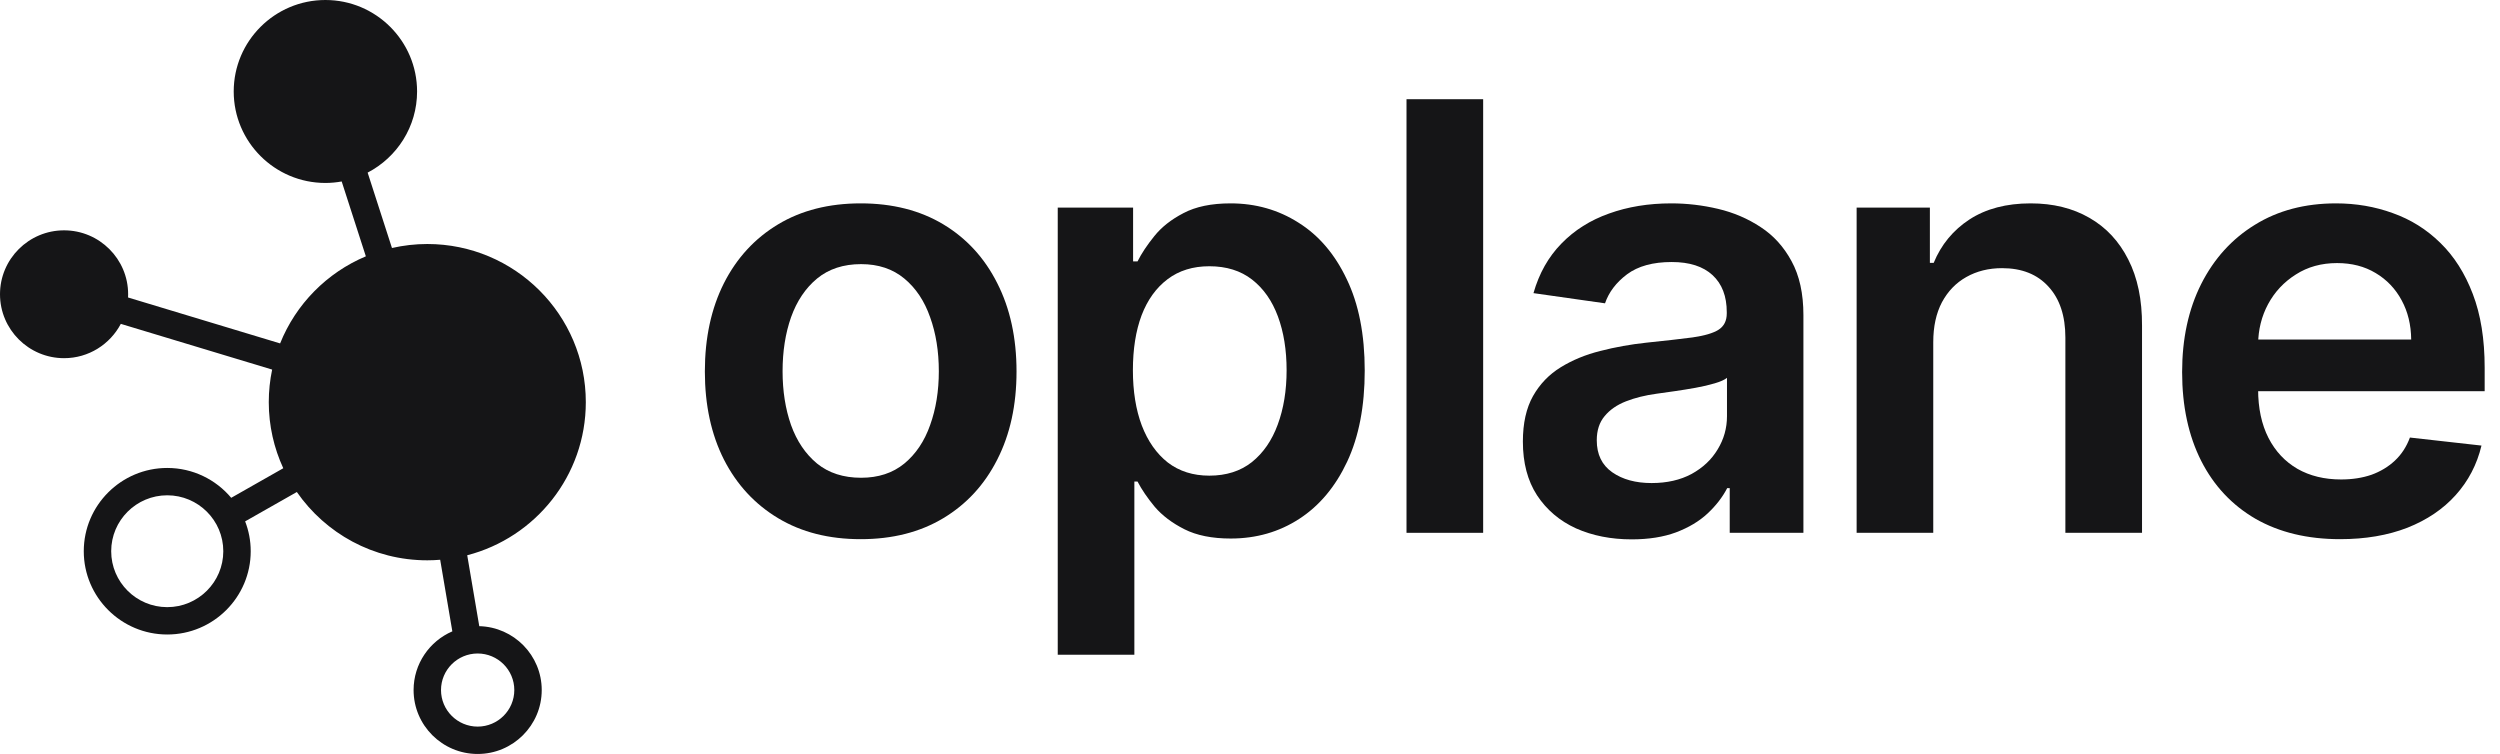 <svg width="126" height="38" viewBox="0 0 126 38" fill="none" xmlns="http://www.w3.org/2000/svg">
<path d="M24.074 36.621C23.055 36.621 22.227 35.794 22.227 34.779C22.227 33.762 23.055 32.936 24.074 32.936C25.092 32.936 25.921 33.762 25.921 34.779C25.921 35.794 25.092 36.621 24.074 36.621ZM8.429 30.6C6.871 30.6 5.604 29.336 5.604 27.782C5.604 26.227 6.871 24.963 8.429 24.963C9.987 24.963 11.254 26.227 11.254 27.782C11.254 29.336 9.987 30.6 8.429 30.6ZM24.155 31.559L23.548 27.985C26.986 27.095 29.525 23.978 29.525 20.269C29.525 15.867 25.948 12.298 21.536 12.298C20.923 12.298 20.328 12.369 19.755 12.499L18.529 8.7C20.008 7.93 21.021 6.387 21.021 4.61C21.021 2.068 18.948 0 16.4 0C13.852 0 11.779 2.068 11.779 4.61C11.779 7.152 13.852 9.221 16.4 9.221C16.681 9.221 16.955 9.194 17.221 9.146L18.439 12.919C16.474 13.744 14.911 15.331 14.118 17.308L6.454 14.993C6.457 14.939 6.458 14.885 6.458 14.83C6.458 13.054 5.01 11.609 3.229 11.609C1.449 11.609 0 13.054 0 14.83C0 16.607 1.449 18.052 3.229 18.052C4.47 18.052 5.548 17.35 6.089 16.323L13.716 18.627C13.605 19.157 13.546 19.706 13.546 20.269C13.546 21.458 13.809 22.586 14.277 23.599L11.653 25.09C10.881 24.171 9.722 23.585 8.429 23.585C6.109 23.585 4.222 25.468 4.222 27.782C4.222 30.096 6.109 31.979 8.429 31.979C10.749 31.979 12.636 30.096 12.636 27.782C12.636 27.252 12.536 26.745 12.355 26.277L14.961 24.797C16.403 26.877 18.809 28.24 21.536 28.24C21.755 28.24 21.971 28.229 22.185 28.212L22.798 31.82C21.65 32.314 20.845 33.454 20.845 34.779C20.845 36.555 22.293 38 24.074 38C25.854 38 27.303 36.555 27.303 34.779C27.303 33.029 25.898 31.602 24.155 31.559Z" fill="#151517"/>
<path d="M117.939 27.174C116.296 27.174 114.876 26.832 113.681 26.149C112.493 25.459 111.579 24.485 110.939 23.226C110.299 21.959 109.979 20.469 109.979 18.755C109.979 17.069 110.299 15.589 110.939 14.316C111.586 13.035 112.49 12.039 113.649 11.328C114.809 10.609 116.171 10.25 117.736 10.25C118.746 10.25 119.7 10.414 120.596 10.741C121.499 11.061 122.296 11.559 122.986 12.235C123.683 12.911 124.231 13.771 124.629 14.817C125.028 15.856 125.227 17.093 125.227 18.53V19.715H111.793V17.111H121.524C121.517 16.372 121.357 15.713 121.044 15.137C120.731 14.554 120.294 14.095 119.732 13.761C119.177 13.426 118.529 13.259 117.789 13.259C117 13.259 116.306 13.451 115.709 13.835C115.111 14.212 114.645 14.71 114.311 15.329C113.984 15.941 113.816 16.613 113.809 17.346V19.619C113.809 20.572 113.984 21.39 114.332 22.073C114.681 22.749 115.168 23.268 115.794 23.631C116.42 23.987 117.153 24.165 117.992 24.165C118.554 24.165 119.063 24.086 119.518 23.93C119.973 23.766 120.368 23.528 120.703 23.215C121.037 22.902 121.289 22.514 121.46 22.052L125.067 22.457C124.839 23.411 124.405 24.243 123.765 24.954C123.132 25.659 122.321 26.206 121.332 26.598C120.343 26.982 119.212 27.174 117.939 27.174Z" fill="#151517"/>
<path d="M97.436 17.25V26.854H93.574V10.463H97.266V13.248H97.458C97.835 12.331 98.436 11.602 99.261 11.061C100.094 10.52 101.122 10.25 102.345 10.25C103.476 10.25 104.461 10.492 105.301 10.976C106.147 11.459 106.802 12.16 107.264 13.078C107.734 13.995 107.965 15.109 107.958 16.418V26.854H104.095V17.015C104.095 15.92 103.811 15.062 103.241 14.444C102.679 13.825 101.9 13.515 100.905 13.515C100.229 13.515 99.628 13.665 99.101 13.963C98.582 14.255 98.173 14.678 97.874 15.233C97.582 15.788 97.436 16.46 97.436 17.25Z" fill="#151517"/>
<path d="M82.238 27.184C81.199 27.184 80.264 27 79.431 26.63C78.606 26.253 77.952 25.698 77.468 24.965C76.991 24.232 76.753 23.329 76.753 22.255C76.753 21.33 76.924 20.565 77.265 19.96C77.607 19.356 78.073 18.872 78.663 18.509C79.253 18.146 79.919 17.872 80.658 17.688C81.405 17.495 82.177 17.357 82.974 17.271C83.934 17.172 84.713 17.083 85.311 17.005C85.908 16.919 86.342 16.791 86.613 16.62C86.89 16.443 87.029 16.169 87.029 15.799V15.735C87.029 14.931 86.79 14.309 86.314 13.867C85.837 13.426 85.151 13.206 84.254 13.206C83.308 13.206 82.558 13.412 82.003 13.825C81.455 14.237 81.085 14.725 80.893 15.287L77.287 14.774C77.571 13.778 78.04 12.946 78.695 12.277C79.35 11.602 80.15 11.097 81.096 10.762C82.042 10.421 83.088 10.25 84.233 10.25C85.023 10.25 85.809 10.342 86.591 10.527C87.374 10.712 88.089 11.018 88.736 11.445C89.383 11.865 89.903 12.438 90.294 13.163C90.692 13.889 90.892 14.796 90.892 15.884V26.854H87.178V24.602H87.05C86.815 25.058 86.485 25.484 86.058 25.883C85.638 26.274 85.108 26.59 84.468 26.832C83.835 27.067 83.091 27.184 82.238 27.184ZM83.241 24.346C84.016 24.346 84.688 24.193 85.257 23.887C85.827 23.574 86.264 23.162 86.57 22.649C86.883 22.137 87.04 21.579 87.04 20.974V19.043C86.919 19.142 86.712 19.235 86.421 19.32C86.136 19.405 85.816 19.48 85.46 19.544C85.105 19.608 84.752 19.665 84.404 19.715C84.055 19.765 83.753 19.808 83.497 19.843C82.921 19.921 82.405 20.049 81.95 20.227C81.494 20.405 81.135 20.654 80.872 20.974C80.609 21.287 80.477 21.693 80.477 22.191C80.477 22.902 80.737 23.439 81.256 23.802C81.775 24.165 82.437 24.346 83.241 24.346Z" fill="#151517"/>
<path d="M74.751 5V26.854H70.888V5H74.751Z" fill="#151517"/>
<path d="M53.31 33V10.463H57.108V13.174H57.332C57.532 12.775 57.813 12.352 58.175 11.904C58.538 11.449 59.029 11.061 59.648 10.741C60.267 10.414 61.056 10.25 62.017 10.25C63.283 10.25 64.425 10.574 65.442 11.221C66.467 11.861 67.278 12.811 67.875 14.07C68.48 15.322 68.782 16.859 68.782 18.68C68.782 20.48 68.487 22.009 67.897 23.268C67.306 24.527 66.502 25.488 65.485 26.149C64.468 26.811 63.315 27.142 62.028 27.142C61.089 27.142 60.31 26.985 59.691 26.672C59.072 26.359 58.574 25.982 58.197 25.541C57.827 25.093 57.539 24.67 57.332 24.271H57.172V33H53.31ZM57.098 18.659C57.098 19.718 57.247 20.647 57.546 21.444C57.852 22.24 58.289 22.863 58.858 23.311C59.435 23.752 60.132 23.973 60.95 23.973C61.803 23.973 62.518 23.745 63.095 23.29C63.671 22.827 64.105 22.198 64.397 21.401C64.695 20.597 64.845 19.683 64.845 18.659C64.845 17.641 64.699 16.738 64.407 15.948C64.115 15.159 63.681 14.54 63.105 14.091C62.529 13.643 61.811 13.419 60.95 13.419C60.125 13.419 59.424 13.636 58.848 14.07C58.272 14.504 57.834 15.112 57.535 15.895C57.243 16.677 57.098 17.599 57.098 18.659Z" fill="#151517"/>
<path d="M43.379 27.174C41.778 27.174 40.391 26.822 39.218 26.117C38.044 25.413 37.133 24.428 36.486 23.162C35.846 21.895 35.525 20.416 35.525 18.723C35.525 17.029 35.846 15.546 36.486 14.273C37.133 12.999 38.044 12.011 39.218 11.306C40.391 10.602 41.778 10.25 43.379 10.25C44.98 10.25 46.367 10.602 47.541 11.306C48.714 12.011 49.621 12.999 50.262 14.273C50.909 15.546 51.233 17.029 51.233 18.723C51.233 20.416 50.909 21.895 50.262 23.162C49.621 24.428 48.714 25.413 47.541 26.117C46.367 26.822 44.98 27.174 43.379 27.174ZM43.4 24.079C44.268 24.079 44.994 23.841 45.577 23.364C46.161 22.881 46.594 22.233 46.879 21.422C47.171 20.611 47.317 19.708 47.317 18.712C47.317 17.709 47.171 16.802 46.879 15.991C46.594 15.173 46.161 14.522 45.577 14.038C44.994 13.554 44.268 13.312 43.4 13.312C42.511 13.312 41.771 13.554 41.181 14.038C40.597 14.522 40.16 15.173 39.868 15.991C39.584 16.802 39.442 17.709 39.442 18.712C39.442 19.708 39.584 20.611 39.868 21.422C40.16 22.233 40.597 22.881 41.181 23.364C41.771 23.841 42.511 24.079 43.4 24.079Z" fill="#151517"/>
</svg>
